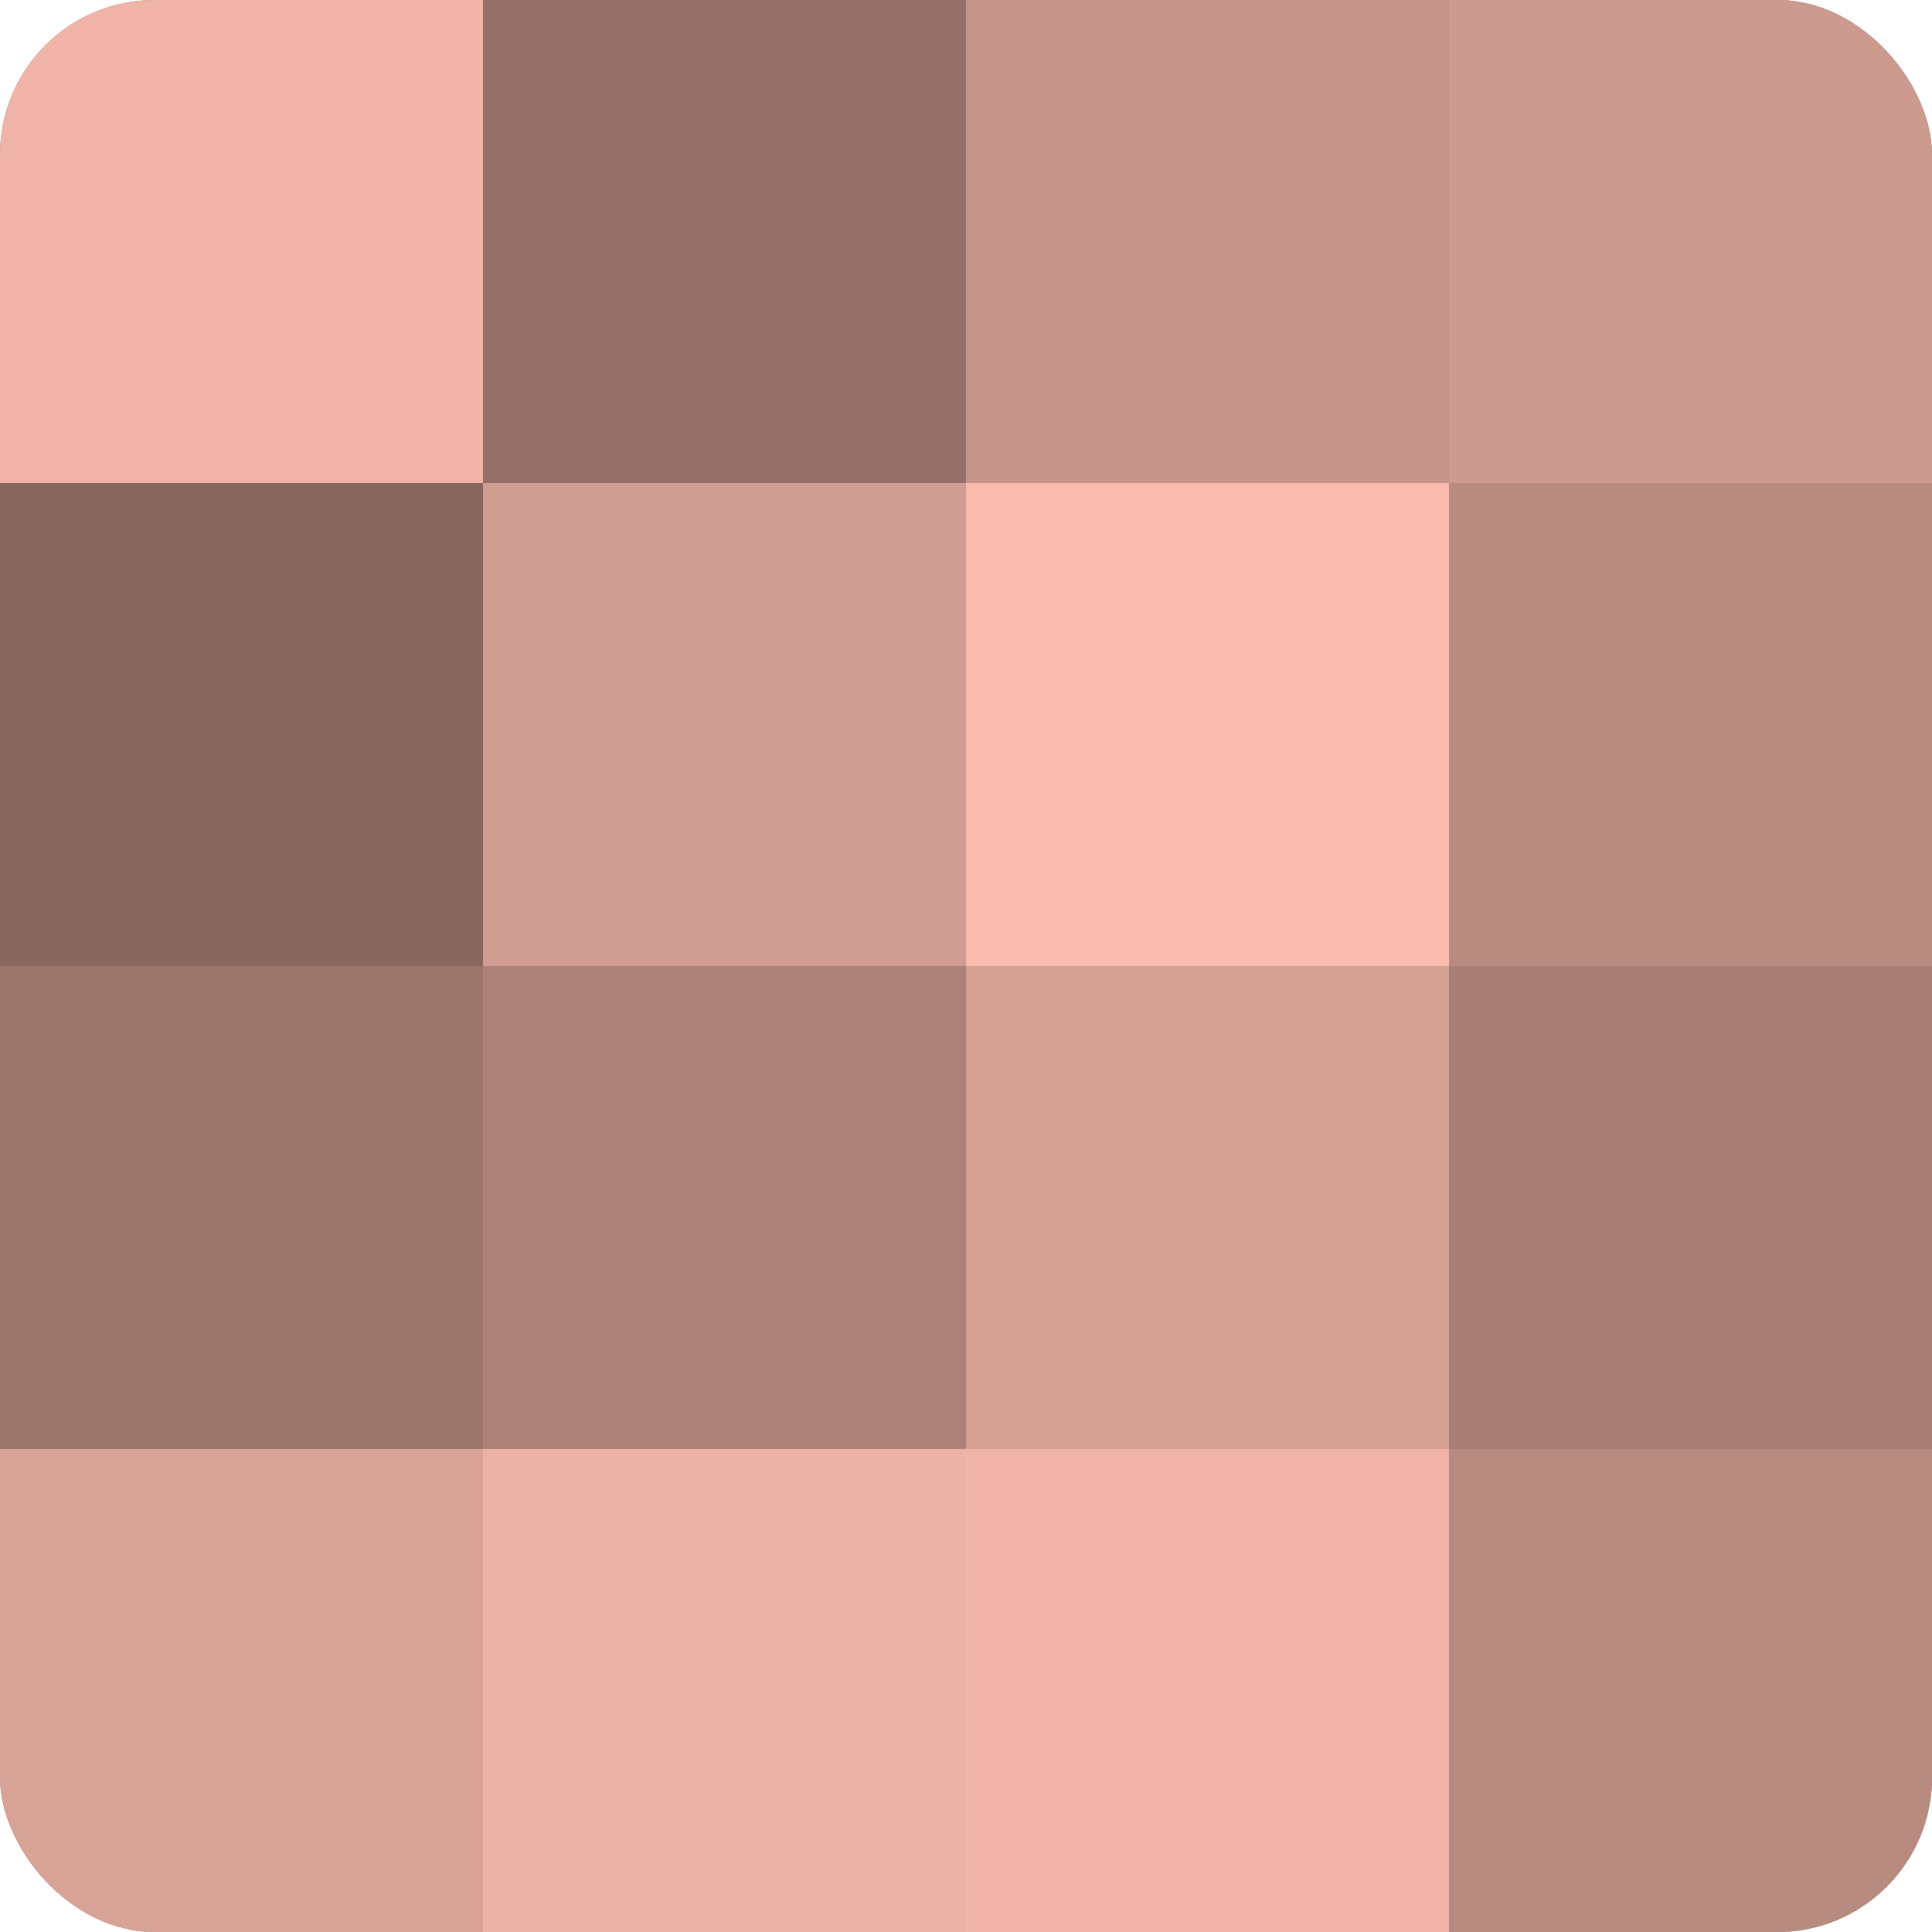 <?xml version="1.0" encoding="UTF-8"?>
<svg xmlns="http://www.w3.org/2000/svg" width="60" height="60" viewBox="0 0 100 100" preserveAspectRatio="xMidYMid meet"><defs><clipPath id="c" width="100" height="100"><rect width="100" height="100" rx="8" ry="8"/></clipPath></defs><g clip-path="url(#c)"><rect width="100" height="100" fill="#a07970"/><rect width="25" height="25" fill="#f0b5a8"/><rect y="25" width="25" height="25" fill="#88675f"/><rect y="50" width="25" height="25" fill="#9c766d"/><rect y="75" width="25" height="25" fill="#d8a397"/><rect x="25" width="25" height="25" fill="#947068"/><rect x="25" y="25" width="25" height="25" fill="#d09d92"/><rect x="25" y="50" width="25" height="25" fill="#ac8278"/><rect x="25" y="75" width="25" height="25" fill="#ecb2a5"/><rect x="50" width="25" height="25" fill="#c49489"/><rect x="50" y="25" width="25" height="25" fill="#f8bbad"/><rect x="50" y="50" width="25" height="25" fill="#d4a094"/><rect x="50" y="75" width="25" height="25" fill="#f0b5a8"/><rect x="75" width="25" height="25" fill="#cc9a8f"/><rect x="75" y="25" width="25" height="25" fill="#b88b81"/><rect x="75" y="50" width="25" height="25" fill="#a87f76"/><rect x="75" y="75" width="25" height="25" fill="#b88b81"/></g></svg>
